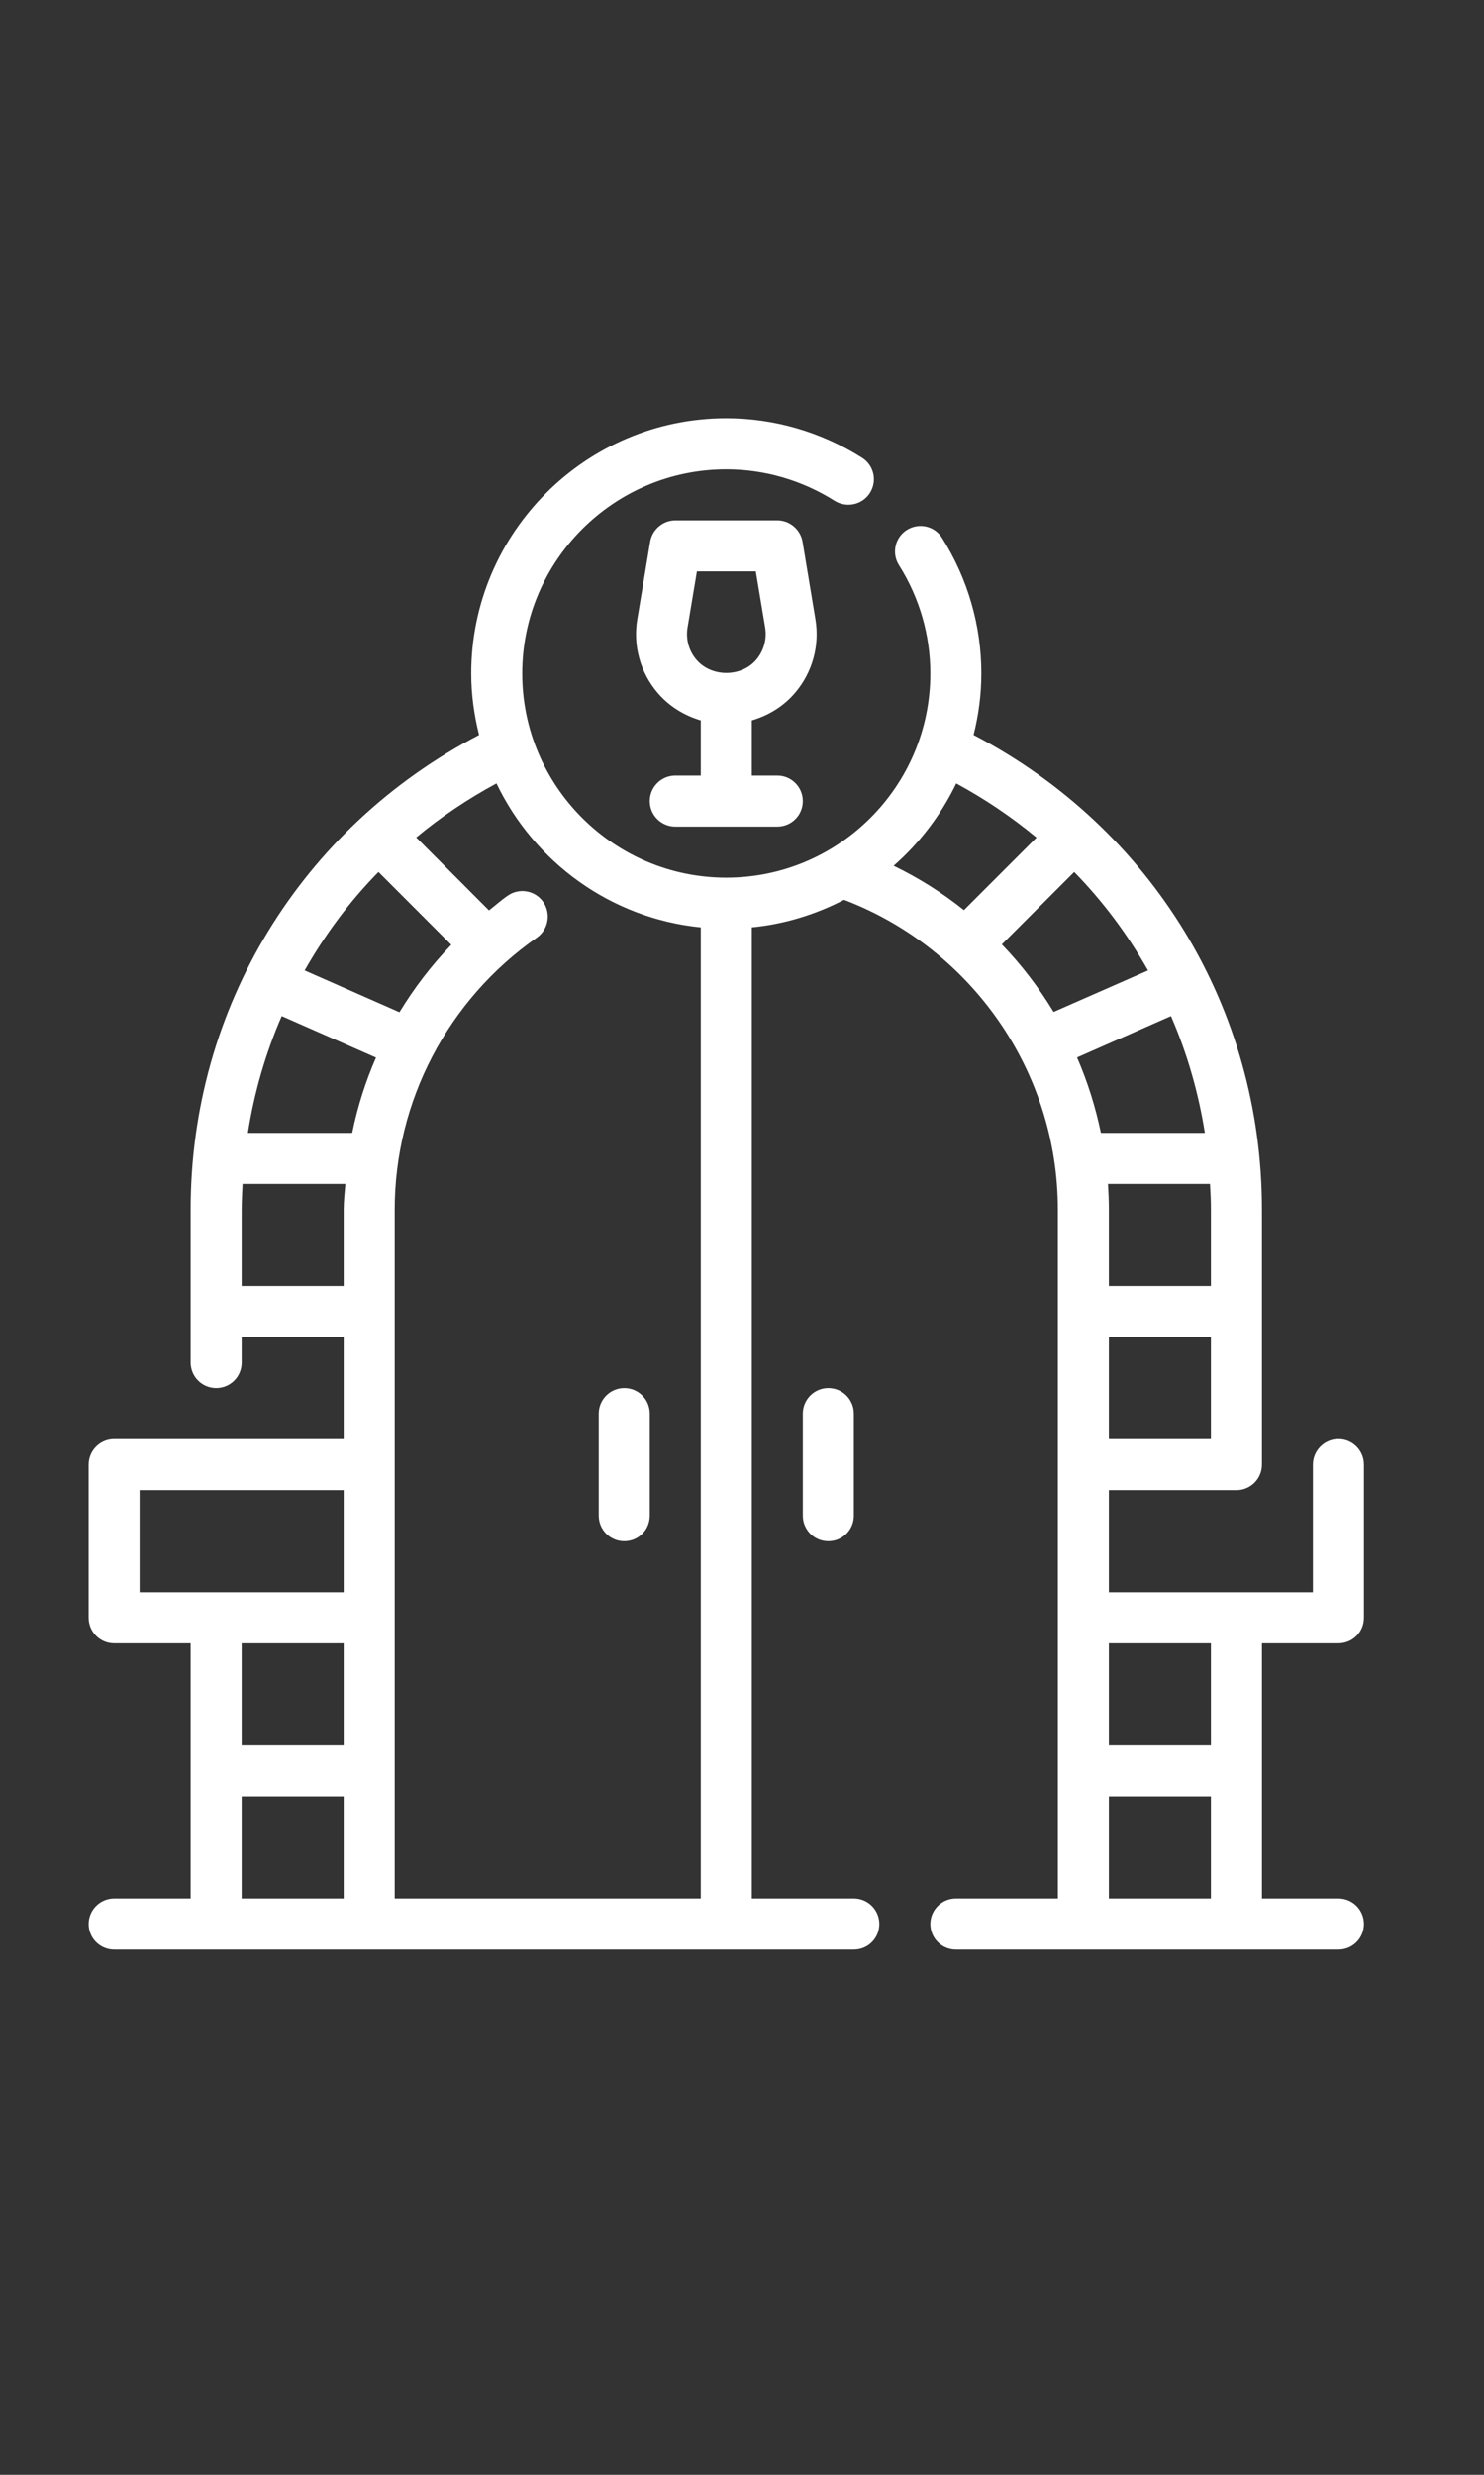 <svg xmlns="http://www.w3.org/2000/svg" xmlns:xlink="http://www.w3.org/1999/xlink" width="60" zoomAndPan="magnify" viewBox="0 0 45 75" height="100" preserveAspectRatio="xMidYMid meet" version="1.0"><rect x="0" y="0" width="45" height="75" fill="#333333" stroke="none"/><defs><clipPath id="329606a62b"><path d="M 2.676 12.676 L 41.676 12.676 L 41.676 59.176 L 2.676 59.176 Z M 2.676 12.676 " clip-rule="nonzero"/></clipPath></defs><g clip-path="url(#329606a62b)"><path fill="#ffffff" d="M 40.586 49.801 C 41.016 49.801 41.359 49.457 41.359 49.027 L 41.359 44.387 C 41.359 43.961 41.016 43.613 40.586 43.613 C 40.16 43.613 39.812 43.961 39.812 44.387 L 39.812 48.254 L 33.625 48.254 L 33.625 45.16 L 37.492 45.16 C 37.922 45.16 38.266 44.816 38.266 44.387 L 38.266 36.652 C 38.266 30.551 34.926 25.09 29.523 22.273 C 29.672 21.676 29.758 21.055 29.758 20.41 C 29.758 18.961 29.348 17.539 28.566 16.301 C 28.34 15.938 27.863 15.832 27.5 16.059 C 27.141 16.285 27.031 16.762 27.258 17.125 C 27.883 18.113 28.211 19.25 28.211 20.41 C 28.211 23.824 25.438 26.598 22.023 26.598 C 18.613 26.598 15.836 23.824 15.836 20.41 C 15.836 17 18.613 14.223 22.023 14.223 C 23.184 14.223 24.324 14.555 25.312 15.18 C 25.676 15.402 26.152 15.297 26.379 14.938 C 26.609 14.574 26.5 14.098 26.137 13.871 C 24.898 13.09 23.477 12.676 22.023 12.676 C 17.762 12.676 14.289 16.148 14.289 20.41 C 14.289 21.055 14.379 21.676 14.527 22.273 C 9.125 25.09 5.781 30.547 5.781 36.652 L 5.781 41.293 C 5.781 41.723 6.129 42.066 6.555 42.066 C 6.984 42.066 7.328 41.723 7.328 41.293 L 7.328 40.52 L 10.422 40.52 L 10.422 43.613 L 3.461 43.613 C 3.035 43.613 2.688 43.961 2.688 44.387 L 2.688 49.027 C 2.688 49.457 3.035 49.801 3.461 49.801 L 5.781 49.801 L 5.781 57.535 L 3.461 57.535 C 3.035 57.535 2.688 57.883 2.688 58.309 C 2.688 58.738 3.035 59.082 3.461 59.082 L 25.891 59.082 C 26.32 59.082 26.664 58.738 26.664 58.309 C 26.664 57.883 26.32 57.535 25.891 57.535 L 22.797 57.535 L 22.797 28.105 C 23.797 28.008 24.742 27.711 25.594 27.27 C 29.477 28.746 32.078 32.492 32.078 36.652 L 32.078 57.535 L 28.984 57.535 C 28.559 57.535 28.211 57.883 28.211 58.309 C 28.211 58.738 28.559 59.082 28.984 59.082 L 40.586 59.082 C 41.016 59.082 41.359 58.738 41.359 58.309 C 41.359 57.883 41.016 57.535 40.586 57.535 L 38.266 57.535 L 38.266 49.801 Z M 36.719 49.801 L 36.719 52.895 L 33.625 52.895 L 33.625 49.801 Z M 33.598 35.879 L 36.691 35.879 C 36.707 36.137 36.719 36.395 36.719 36.652 L 36.719 38.973 L 33.625 38.973 L 33.625 36.652 C 33.625 36.395 33.613 36.137 33.598 35.879 Z M 33.383 34.332 C 33.219 33.543 32.977 32.777 32.66 32.047 L 35.508 30.793 C 35.996 31.914 36.34 33.102 36.535 34.332 Z M 33.625 43.613 L 33.625 40.52 L 36.719 40.52 L 36.719 43.613 Z M 11.477 26.426 L 13.684 28.633 C 13.082 29.258 12.559 29.941 12.113 30.676 L 9.238 29.41 C 9.852 28.328 10.598 27.32 11.477 26.426 Z M 10.68 34.332 L 7.516 34.332 C 7.711 33.102 8.055 31.914 8.543 30.793 L 11.402 32.051 C 11.082 32.781 10.84 33.547 10.68 34.332 Z M 7.328 38.973 L 7.328 36.652 C 7.328 36.395 7.344 36.137 7.355 35.879 L 10.473 35.879 C 10.453 36.137 10.422 36.395 10.422 36.652 L 10.422 38.973 Z M 4.234 45.16 L 10.422 45.16 L 10.422 48.254 L 4.234 48.254 Z M 10.422 49.801 L 10.422 52.895 L 7.328 52.895 L 7.328 49.801 Z M 7.328 57.535 L 7.328 54.441 L 10.422 54.441 L 10.422 57.535 Z M 11.969 57.535 L 11.969 36.652 C 11.969 33.375 13.582 30.293 16.281 28.414 C 16.629 28.168 16.715 27.688 16.473 27.336 C 16.23 26.984 15.746 26.898 15.395 27.145 C 15.195 27.281 15.02 27.441 14.828 27.59 L 12.621 25.379 C 13.363 24.762 14.18 24.215 15.055 23.742 C 16.195 26.121 18.512 27.832 21.25 28.105 L 21.25 57.535 Z M 28.996 23.742 C 29.871 24.215 30.684 24.766 31.43 25.383 L 29.23 27.582 C 28.578 27.059 27.863 26.609 27.098 26.238 C 27.887 25.547 28.535 24.699 28.996 23.742 Z M 30.379 28.621 L 32.574 26.426 C 33.453 27.324 34.199 28.328 34.812 29.41 L 31.949 30.668 C 31.504 29.93 30.977 29.242 30.379 28.621 Z M 33.625 57.535 L 33.625 54.441 L 36.719 54.441 L 36.719 57.535 Z M 33.625 57.535 " fill-opacity="1" fill-rule="nonzero"/></g><path fill="#ffffff" d="M 24.344 42.84 L 24.344 45.934 C 24.344 46.363 24.691 46.707 25.117 46.707 C 25.547 46.707 25.891 46.363 25.891 45.934 L 25.891 42.84 C 25.891 42.414 25.547 42.066 25.117 42.066 C 24.691 42.066 24.344 42.414 24.344 42.84 Z M 24.344 42.84 " fill-opacity="1" fill-rule="nonzero"/><path fill="#ffffff" d="M 18.93 42.066 C 18.504 42.066 18.156 42.414 18.156 42.84 L 18.156 45.934 C 18.156 46.363 18.504 46.707 18.93 46.707 C 19.359 46.707 19.703 46.363 19.703 45.934 L 19.703 42.84 C 19.703 42.414 19.359 42.066 18.93 42.066 Z M 18.93 42.066 " fill-opacity="1" fill-rule="nonzero"/><path fill="#ffffff" d="M 24.113 20.992 C 24.637 20.375 24.859 19.566 24.727 18.77 L 24.336 16.418 C 24.273 16.047 23.949 15.77 23.57 15.77 L 20.477 15.77 C 20.102 15.77 19.777 16.047 19.715 16.418 L 19.324 18.77 C 19.191 19.566 19.414 20.375 19.934 20.988 C 20.285 21.402 20.746 21.684 21.25 21.832 L 21.25 23.504 L 20.477 23.504 C 20.051 23.504 19.703 23.852 19.703 24.277 C 19.703 24.707 20.051 25.051 20.477 25.051 L 23.57 25.051 C 24 25.051 24.344 24.707 24.344 24.277 C 24.344 23.852 24 23.504 23.57 23.504 L 22.797 23.504 L 22.797 21.832 C 23.305 21.684 23.766 21.402 24.113 20.992 Z M 20.848 19.023 L 21.133 17.316 L 22.918 17.316 L 23.203 19.023 C 23.258 19.371 23.16 19.723 22.934 19.992 C 22.48 20.527 21.57 20.527 21.117 19.992 C 20.887 19.723 20.793 19.371 20.848 19.023 Z M 20.848 19.023 " fill-opacity="1" fill-rule="nonzero"/></svg>